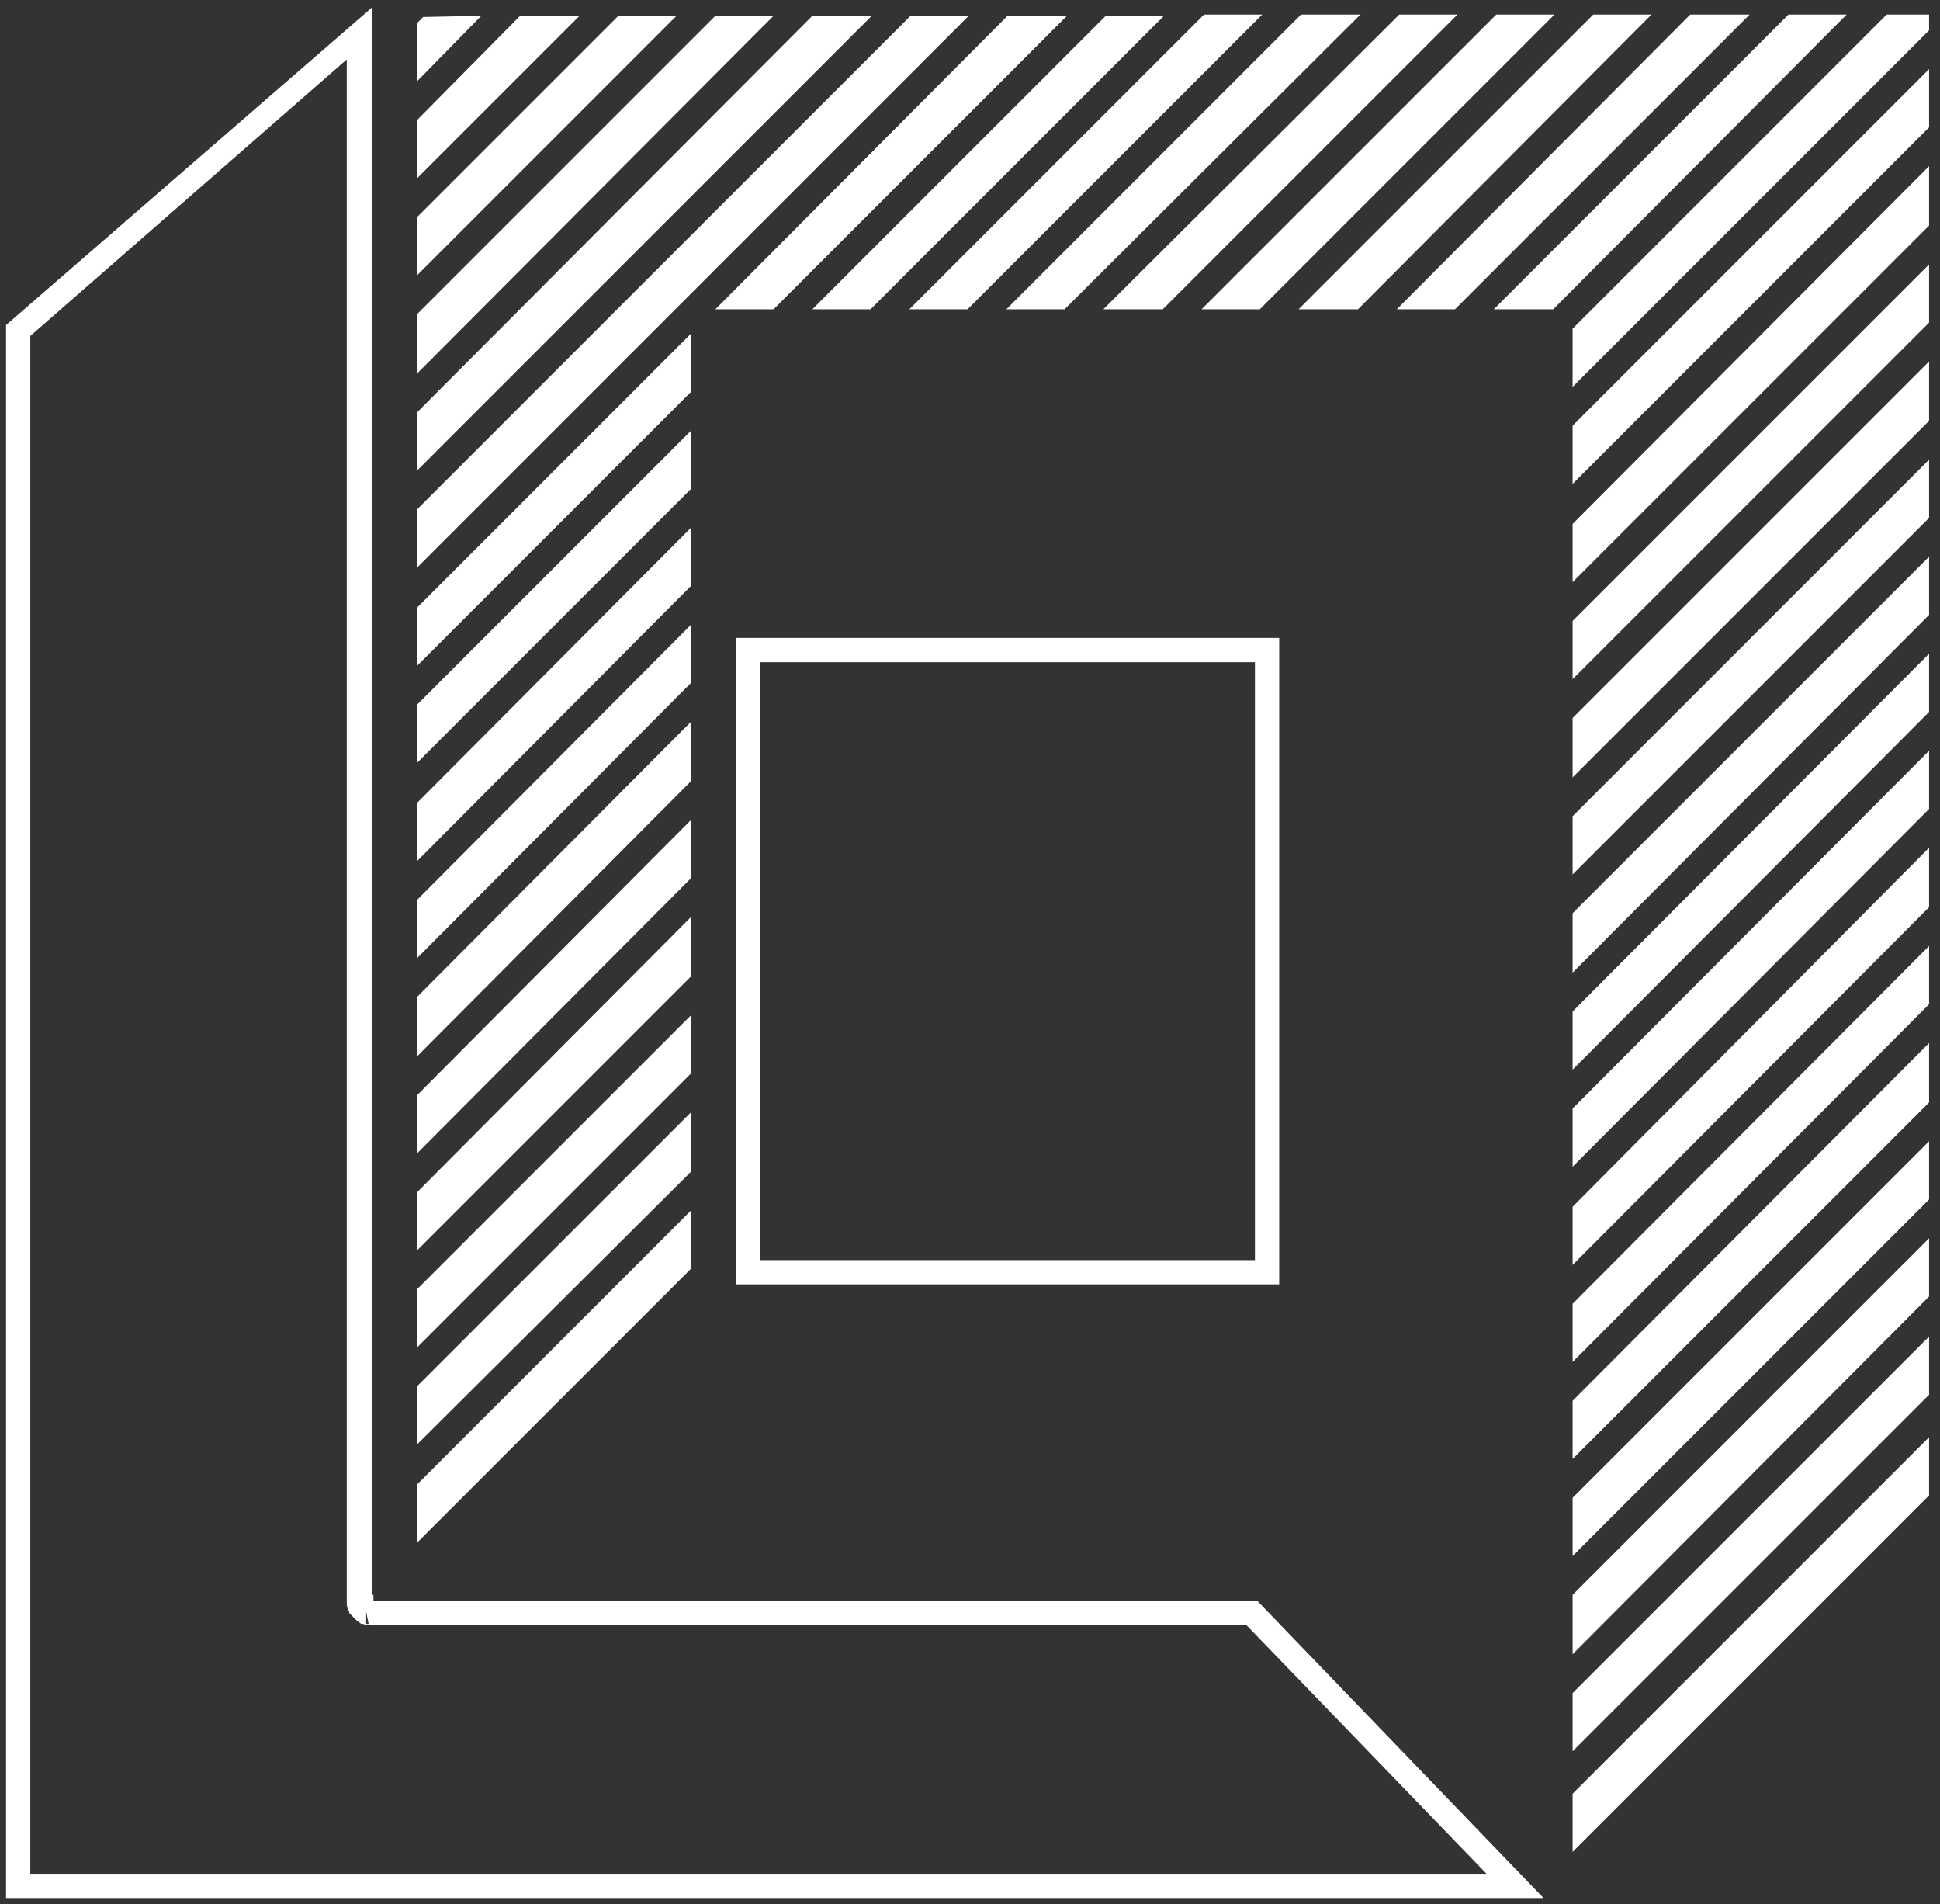 <svg width="160" height="157" viewBox="0 0 160 157" xmlns="http://www.w3.org/2000/svg"><rect x="0" y="0" width="160" height="157" fill="#333333" stroke="none"/><g fill="#FFF"><path d="M144.3 1.2L120 25.5h-4.8l24.2-24.3zm-8.1 0L112 25.5h-4.9l24.3-24.3zm-8 0l-24.3 24.3h-4.8l24.3-24.3zm-8 0L95.9 25.5H91l24.4-24.3zm-8 0L87.8 25.5H83l24.3-24.3zm-8.1 0L79.8 25.5H75L99.3 1.2zm-8.1.1L71.8 25.5H67L91.2 1.3zm-8 0L63.8 25.5H59L83.1 1.3zm-53.6.6l.5-.5 4.8-.1-5.3 5.4zm0 8l8.5-8.6h4.9L34.4 14.7zm0 8L51 1.3h4.8L34.4 22.7zm0 8L59 1.3h4.8L34.4 30.8zm0 8.1L67 1.3h4.9L34.4 38.8zm0 8L75.1 1.3h4.8L34.4 46.8zm0 8.1L57 27.5v4.8L34.4 54.9zm0 8L57 35.5v4.8L34.4 62.9zm0 8.1L57 43.5v4.8L34.4 71zm0 8L57 51.5v4.8L34.4 79zm0 8L57 59.5v4.9L34.4 87.1zm0 8.1L57 67.6v4.8L34.4 95.1zm0 8L57 75.6v4.9l-22.6 22.6zm0 8L57 83.7v4.8l-22.6 22.6zm0 8L57 91.7v4.9l-22.6 22.5zm0 8.1L57 99.8v4.8l-22.6 22.6zm93.7-96.9h-4.9l24.3-24.3h4.8zm31 89.5l-29.4 29.4v-4.8l29.4-29.4zm0-8.1l-29.4 29.5v-4.9l29.4-29.4zm0-8l-29.4 29.4v-4.8l29.4-29.4zm0-8l-29.4 29.4v-4.8L159.1 86zm0-8.1l-29.4 29.5v-4.8L159.1 78zm0-8l-29.4 29.5v-4.8l29.4-29.6zm0-8.1l-29.4 29.5v-4.8l29.4-29.5zm0-8l-29.4 29.5v-4.8l29.4-29.5zm0-8l-29.4 29.5v-4.9l29.4-29.4zm0-8l-29.4 29.4v-4.8l29.4-29.4zm0-8l-29.4 29.4v-4.9l29.4-29.4zm0-8.1L129.7 56v-4.8l29.4-29.4zm0-8L129.7 48v-4.8l29.4-29.5zm0-8.1l-29.4 29.4v-4.8l29.4-29.4zm0-8l-29.4 29.4v-4.8l25.9-25.9h3.5zm0 120.8l-29.4 29.4v-4.8l29.4-29.4zm-53.6-17.4H60.7V52.6h44.8v53.3zm-42.8-2h40.8V54.6H62.7v49.3z"/><path d="M127.3 156.5H.5V26.8L30.7.6v130.9h.1v.5h72.9l23.6 24.5zm-124.8-2h120.1L102.8 134H30.1l-.1-.1h-.2l-.4-.3-.3-.3-.3-.3v-.1c-.1-.2-.2-.4-.2-.6V4.9L2.5 27.7v126.8zm27.7-20.6h.2l-.2-1v1z"/></g></svg>